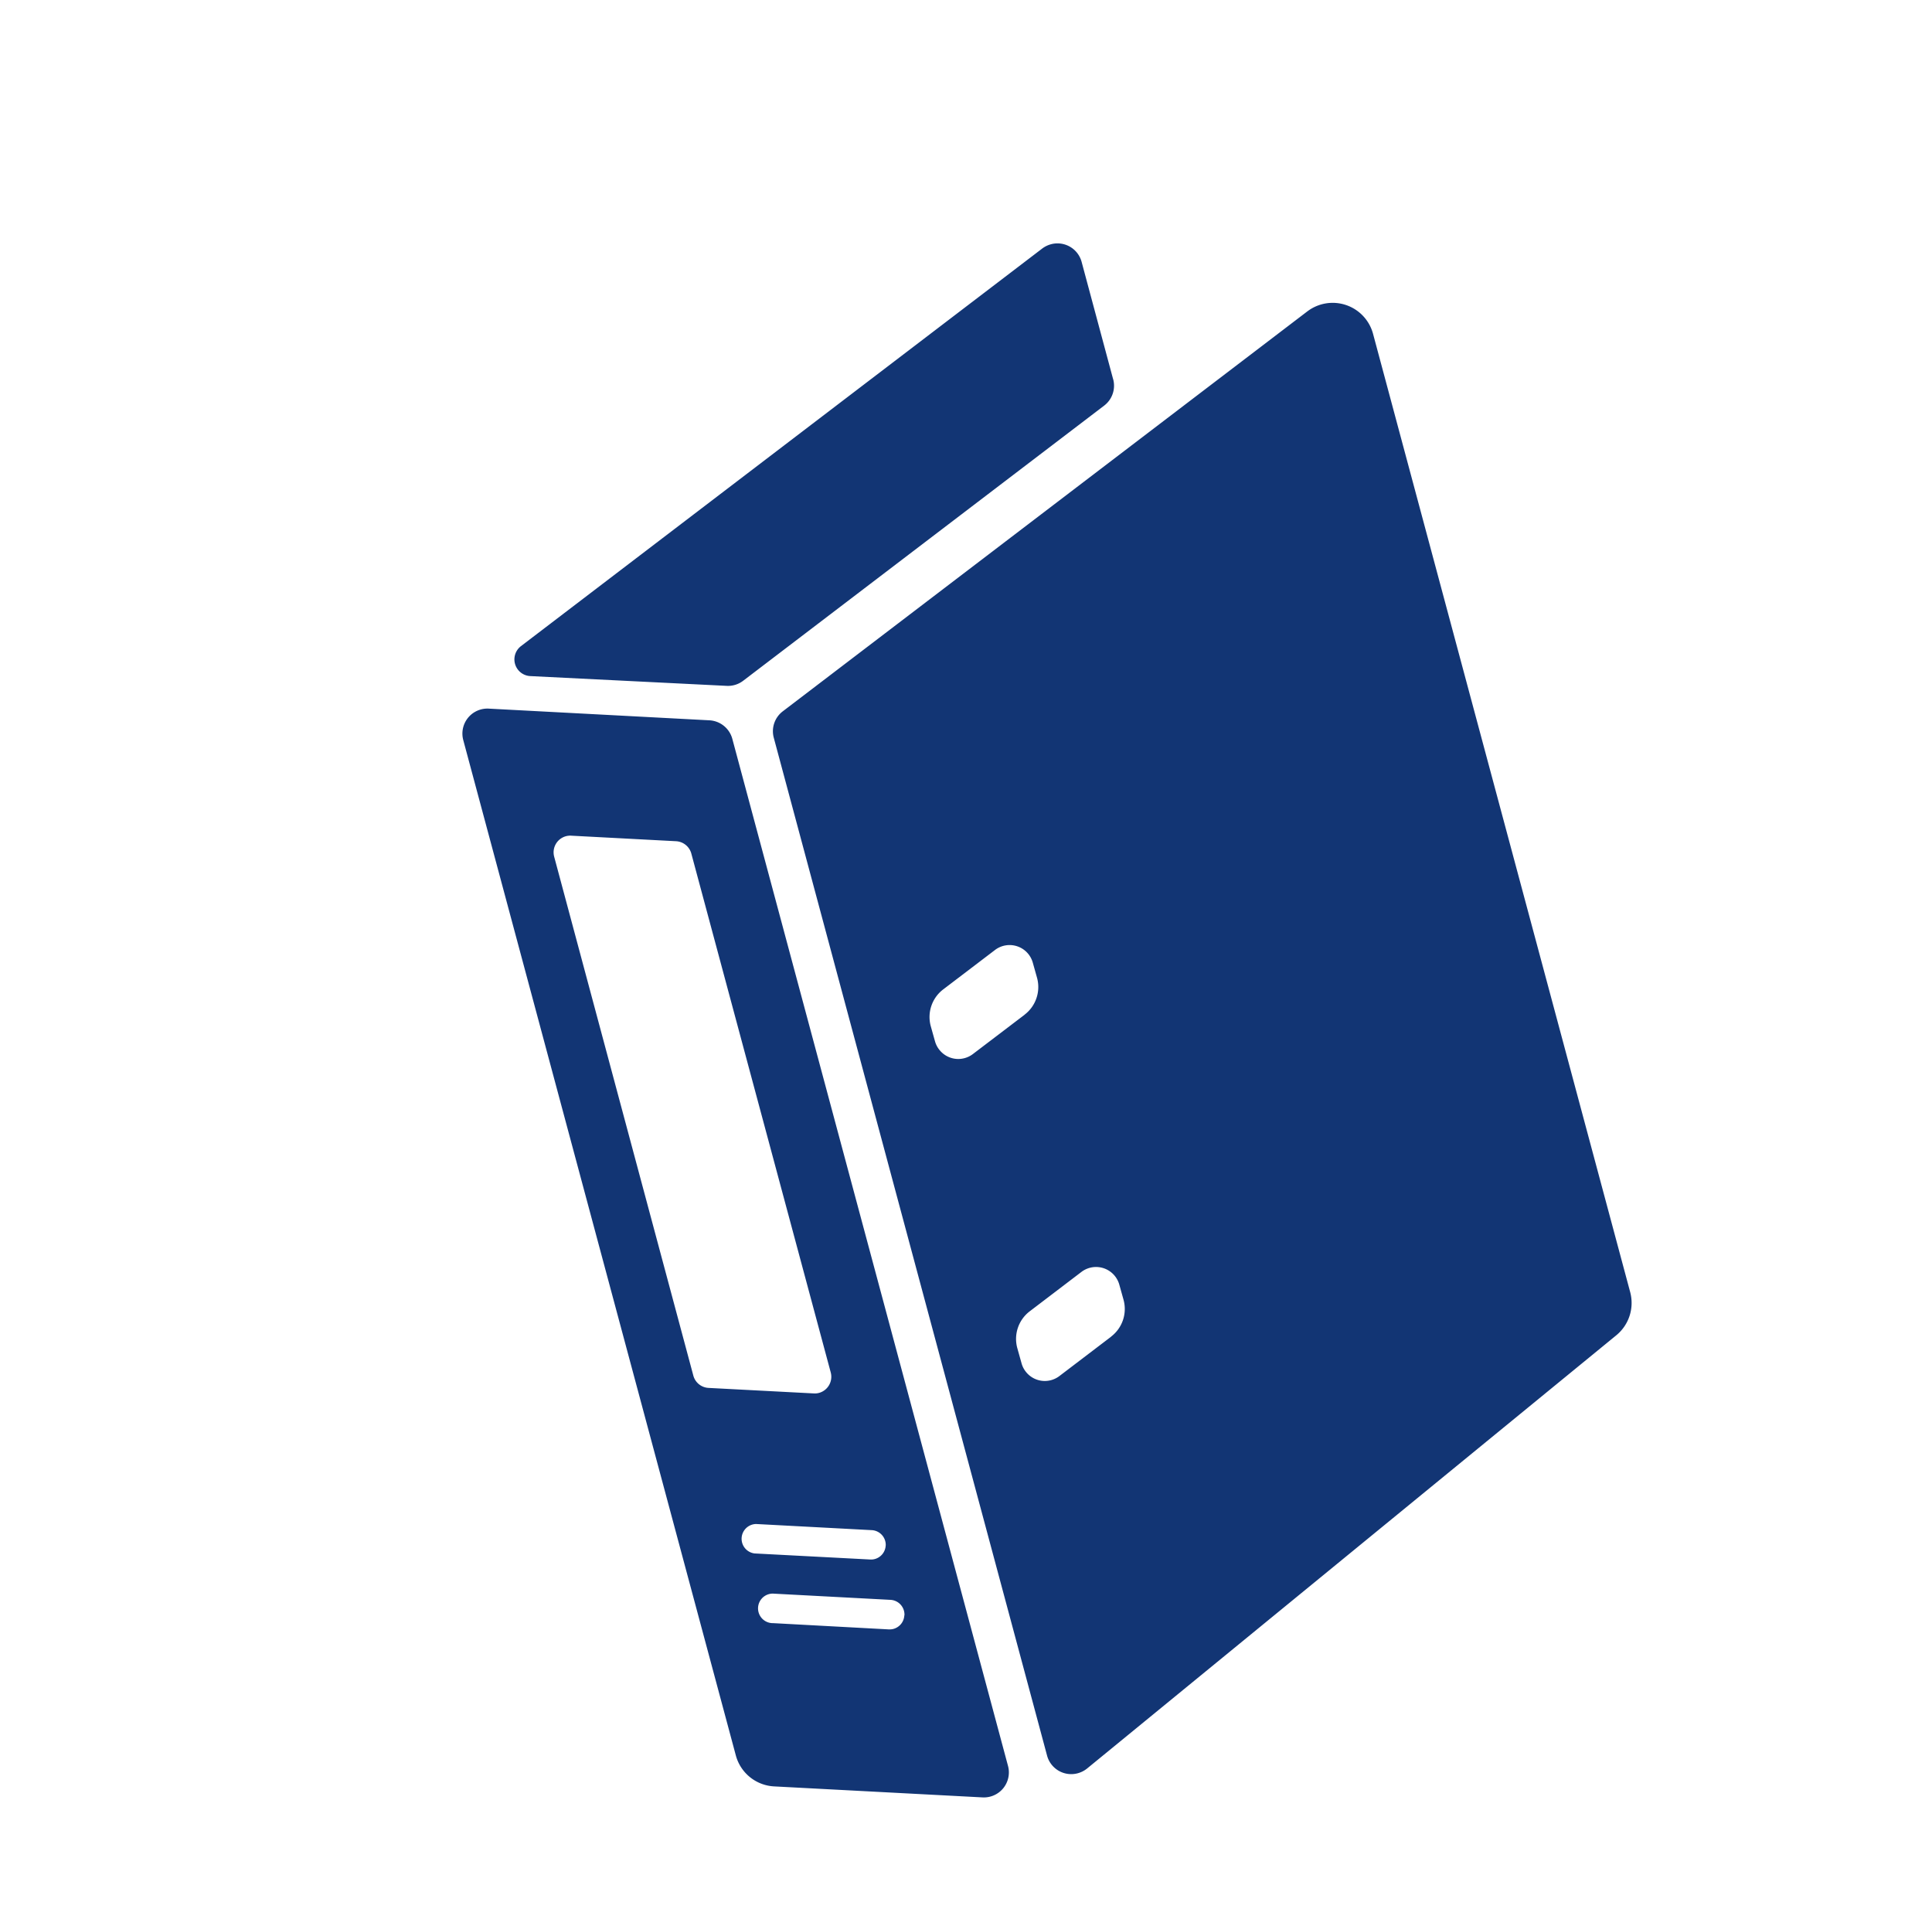 <svg xmlns="http://www.w3.org/2000/svg" width="85.017" height="84"><path style="mix-blend-mode:multiply;isolation:isolate" fill="none" d="M0 0h84v84H0z"/><path d="M20.387 32.568l11.994 44.675a1.844 1.844 0 001.678 1.359l9.174.484a1.1 1.1 0 001.123-1.389l-12.13-45.186a1.105 1.105 0 00-1.008-.817l-9.706-.514a1.1 1.1 0 00-1.125 1.388m4.742 4.202l4.623.244a.737.737 0 01.67.545l6.134 22.828a.736.736 0 01-.518.902.719.719 0 01-.232.022l-4.62-.242a.732.732 0 01-.676-.542l-6.124-22.833a.735.735 0 01.52-.901.758.758 0 01.232-.023m14.656 34.31a.65.65 0 01-.479.593.727.727 0 01-.204.021l-5.086-.275a.65.65 0 01-.049-1.299.674.674 0 01.078.002l.043.002 5.088.27a.65.65 0 01.615.681m-.826-3.069a.65.65 0 01-.48.593.659.659 0 01-.203.02l-5.087-.267a.65.65 0 01.071-1.295l5.087.27a.65.65 0 01.614.681m10.006-51.326l-1.384-5.153a1.1 1.1 0 00-1.353-.781 1.131 1.131 0 00-.383.188L22.925 28.43a.735.735 0 00.41 1.318l8.64.43a1.1 1.1 0 00.725-.222l15.887-12.108a1.1 1.1 0 00.397-1.165m8.542-2.98L34.452 31.294a1.1 1.1 0 00-.402 1.168l12.025 44.782a1.1 1.1 0 001.352.78 1.118 1.118 0 00.416-.214l23.284-19.059a1.84 1.84 0 00.608-1.9L60.42 14.686a1.84 1.84 0 00-2.893-.983m-8.632 45.111l-2.277 1.733a1.06 1.06 0 01-1.486-.202 1.042 1.042 0 01-.179-.36l-.185-.661a1.527 1.527 0 01.547-1.628l2.276-1.733a1.062 1.062 0 011.487.206 1.075 1.075 0 01.176.353l.185.662a1.527 1.527 0 01-.546 1.627m-3.805-14.163L42.81 46.38a1.061 1.061 0 01-1.486-.204 1.046 1.046 0 01-.178-.353l-.186-.663a1.527 1.527 0 01.547-1.627l2.276-1.732a1.06 1.06 0 011.664.554l.186.663a1.529 1.529 0 01-.547 1.628" fill="#123574"/></svg>